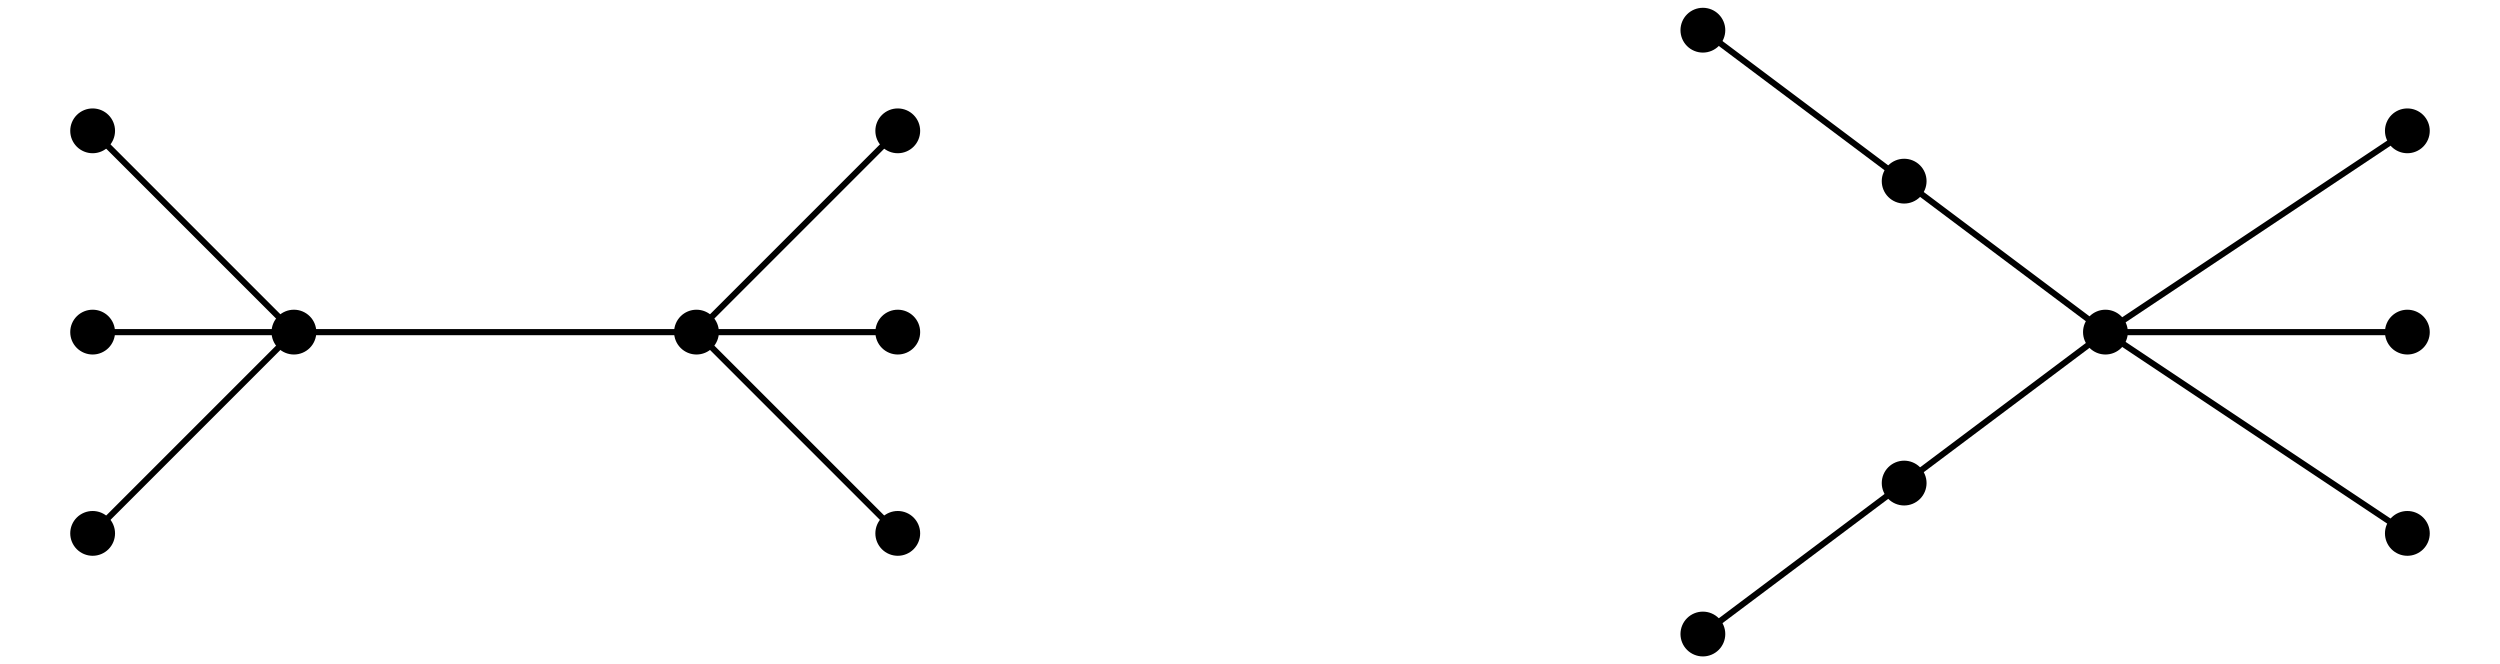 <?xml version="1.0" encoding="utf-8" standalone="no"?>
<!DOCTYPE svg PUBLIC "-//W3C//DTD SVG 1.1//EN"
  "http://www.w3.org/Graphics/SVG/1.1/DTD/svg11.dtd">
<svg height="163.08pt" version="1.1" viewBox="0 0 613.8 163.08" width="613.8pt" xmlns="http://www.w3.org/2000/svg" xmlns:xlink="http://www.w3.org/1999/xlink">
 <defs>
  <style type="text/css">*{stroke-linecap:butt;stroke-linejoin:round;}</style>
 </defs>
 <g id="figure_1">
  <g id="patch_1">
   <path d="M 0 163.08 
L 613.8 163.08 
L 613.8 0 
L 0 0 
z
" style="fill:none;"/>
  </g>
  <g id="axes_1">
   <g id="line2d_1">
    <path clip-path="url(#pc310f6f1d2)" d="M 72.164 81.54 
L 22.745 130.958 
" style="fill:none;stroke:#000000;stroke-linecap:square;stroke-width:1.5;"/>
   </g>
   <g id="line2d_2">
    <path clip-path="url(#pc310f6f1d2)" d="M 72.164 81.54 
L 22.745 81.54 
" style="fill:none;stroke:#000000;stroke-linecap:square;stroke-width:1.5;"/>
   </g>
   <g id="line2d_3">
    <path clip-path="url(#pc310f6f1d2)" d="M 72.164 81.54 
L 22.745 32.122 
" style="fill:none;stroke:#000000;stroke-linecap:square;stroke-width:1.5;"/>
   </g>
   <g id="line2d_4">
    <path clip-path="url(#pc310f6f1d2)" d="M 72.164 81.54 
L 171 81.54 
" style="fill:none;stroke:#000000;stroke-linecap:square;stroke-width:1.5;"/>
   </g>
   <g id="line2d_5">
    <path clip-path="url(#pc310f6f1d2)" d="M 171 81.54 
L 220.418 32.122 
" style="fill:none;stroke:#000000;stroke-linecap:square;stroke-width:1.5;"/>
   </g>
   <g id="line2d_6">
    <path clip-path="url(#pc310f6f1d2)" d="M 171 81.54 
L 220.418 81.54 
" style="fill:none;stroke:#000000;stroke-linecap:square;stroke-width:1.5;"/>
   </g>
   <g id="line2d_7">
    <path clip-path="url(#pc310f6f1d2)" d="M 171 81.54 
L 220.418 130.958 
" style="fill:none;stroke:#000000;stroke-linecap:square;stroke-width:1.5;"/>
   </g>
   <g id="line2d_8">
    <defs>
     <path d="M 0 5 
C 1.326 5 2.598 4.473 3.536 3.536 
C 4.473 2.598 5 1.326 5 0 
C 5 -1.326 4.473 -2.598 3.536 -3.536 
C 2.598 -4.473 1.326 -5 0 -5 
C -1.326 -5 -2.598 -4.473 -3.536 -3.536 
C -4.473 -2.598 -5 -1.326 -5 0 
C -5 1.326 -4.473 2.598 -3.536 3.536 
C -2.598 4.473 -1.326 5 0 5 
z
" id="mb41bd213bf" style="stroke:#000000;"/>
    </defs>
    <g clip-path="url(#pc310f6f1d2)">
     <use style="stroke:#000000;" x="22.745" xlink:href="#mb41bd213bf" y="130.958"/>
     <use style="stroke:#000000;" x="22.745" xlink:href="#mb41bd213bf" y="81.54"/>
     <use style="stroke:#000000;" x="22.745" xlink:href="#mb41bd213bf" y="32.122"/>
     <use style="stroke:#000000;" x="72.164" xlink:href="#mb41bd213bf" y="81.54"/>
     <use style="stroke:#000000;" x="171" xlink:href="#mb41bd213bf" y="81.54"/>
     <use style="stroke:#000000;" x="220.418" xlink:href="#mb41bd213bf" y="32.122"/>
     <use style="stroke:#000000;" x="220.418" xlink:href="#mb41bd213bf" y="81.54"/>
     <use style="stroke:#000000;" x="220.418" xlink:href="#mb41bd213bf" y="130.958"/>
    </g>
   </g>
   <g id="line2d_9">
    <path clip-path="url(#pc310f6f1d2)" d="M 516.927 81.54 
L 591.055 32.122 
" style="fill:none;stroke:#000000;stroke-linecap:square;stroke-width:1.5;"/>
   </g>
   <g id="line2d_10">
    <path clip-path="url(#pc310f6f1d2)" d="M 516.927 81.54 
L 591.055 81.54 
" style="fill:none;stroke:#000000;stroke-linecap:square;stroke-width:1.5;"/>
   </g>
   <g id="line2d_11">
    <path clip-path="url(#pc310f6f1d2)" d="M 516.927 81.54 
L 591.055 130.958 
" style="fill:none;stroke:#000000;stroke-linecap:square;stroke-width:1.5;"/>
   </g>
   <g id="line2d_12">
    <path clip-path="url(#pc310f6f1d2)" d="M 516.927 81.54 
L 467.509 44.476 
" style="fill:none;stroke:#000000;stroke-linecap:square;stroke-width:1.5;"/>
   </g>
   <g id="line2d_13">
    <path clip-path="url(#pc310f6f1d2)" d="M 516.927 81.54 
L 467.509 118.604 
" style="fill:none;stroke:#000000;stroke-linecap:square;stroke-width:1.5;"/>
   </g>
   <g id="line2d_14">
    <path clip-path="url(#pc310f6f1d2)" d="M 467.509 44.476 
L 418.091 7.413 
" style="fill:none;stroke:#000000;stroke-linecap:square;stroke-width:1.5;"/>
   </g>
   <g id="line2d_15">
    <path clip-path="url(#pc310f6f1d2)" d="M 467.509 118.604 
L 418.091 155.667 
" style="fill:none;stroke:#000000;stroke-linecap:square;stroke-width:1.5;"/>
   </g>
   <g id="line2d_16">
    <g clip-path="url(#pc310f6f1d2)">
     <use style="stroke:#000000;" x="516.927" xlink:href="#mb41bd213bf" y="81.54"/>
     <use style="stroke:#000000;" x="591.055" xlink:href="#mb41bd213bf" y="32.122"/>
     <use style="stroke:#000000;" x="591.055" xlink:href="#mb41bd213bf" y="81.54"/>
     <use style="stroke:#000000;" x="591.055" xlink:href="#mb41bd213bf" y="130.958"/>
     <use style="stroke:#000000;" x="467.509" xlink:href="#mb41bd213bf" y="44.476"/>
     <use style="stroke:#000000;" x="467.509" xlink:href="#mb41bd213bf" y="118.604"/>
     <use style="stroke:#000000;" x="418.091" xlink:href="#mb41bd213bf" y="7.413"/>
     <use style="stroke:#000000;" x="418.091" xlink:href="#mb41bd213bf" y="155.667"/>
    </g>
   </g>
  </g>
 </g>
 <defs>
  <clipPath id="pc310f6f1d2">
   <rect height="163.08" width="613.8" x="0" y="0"/>
  </clipPath>
 </defs>
</svg>
